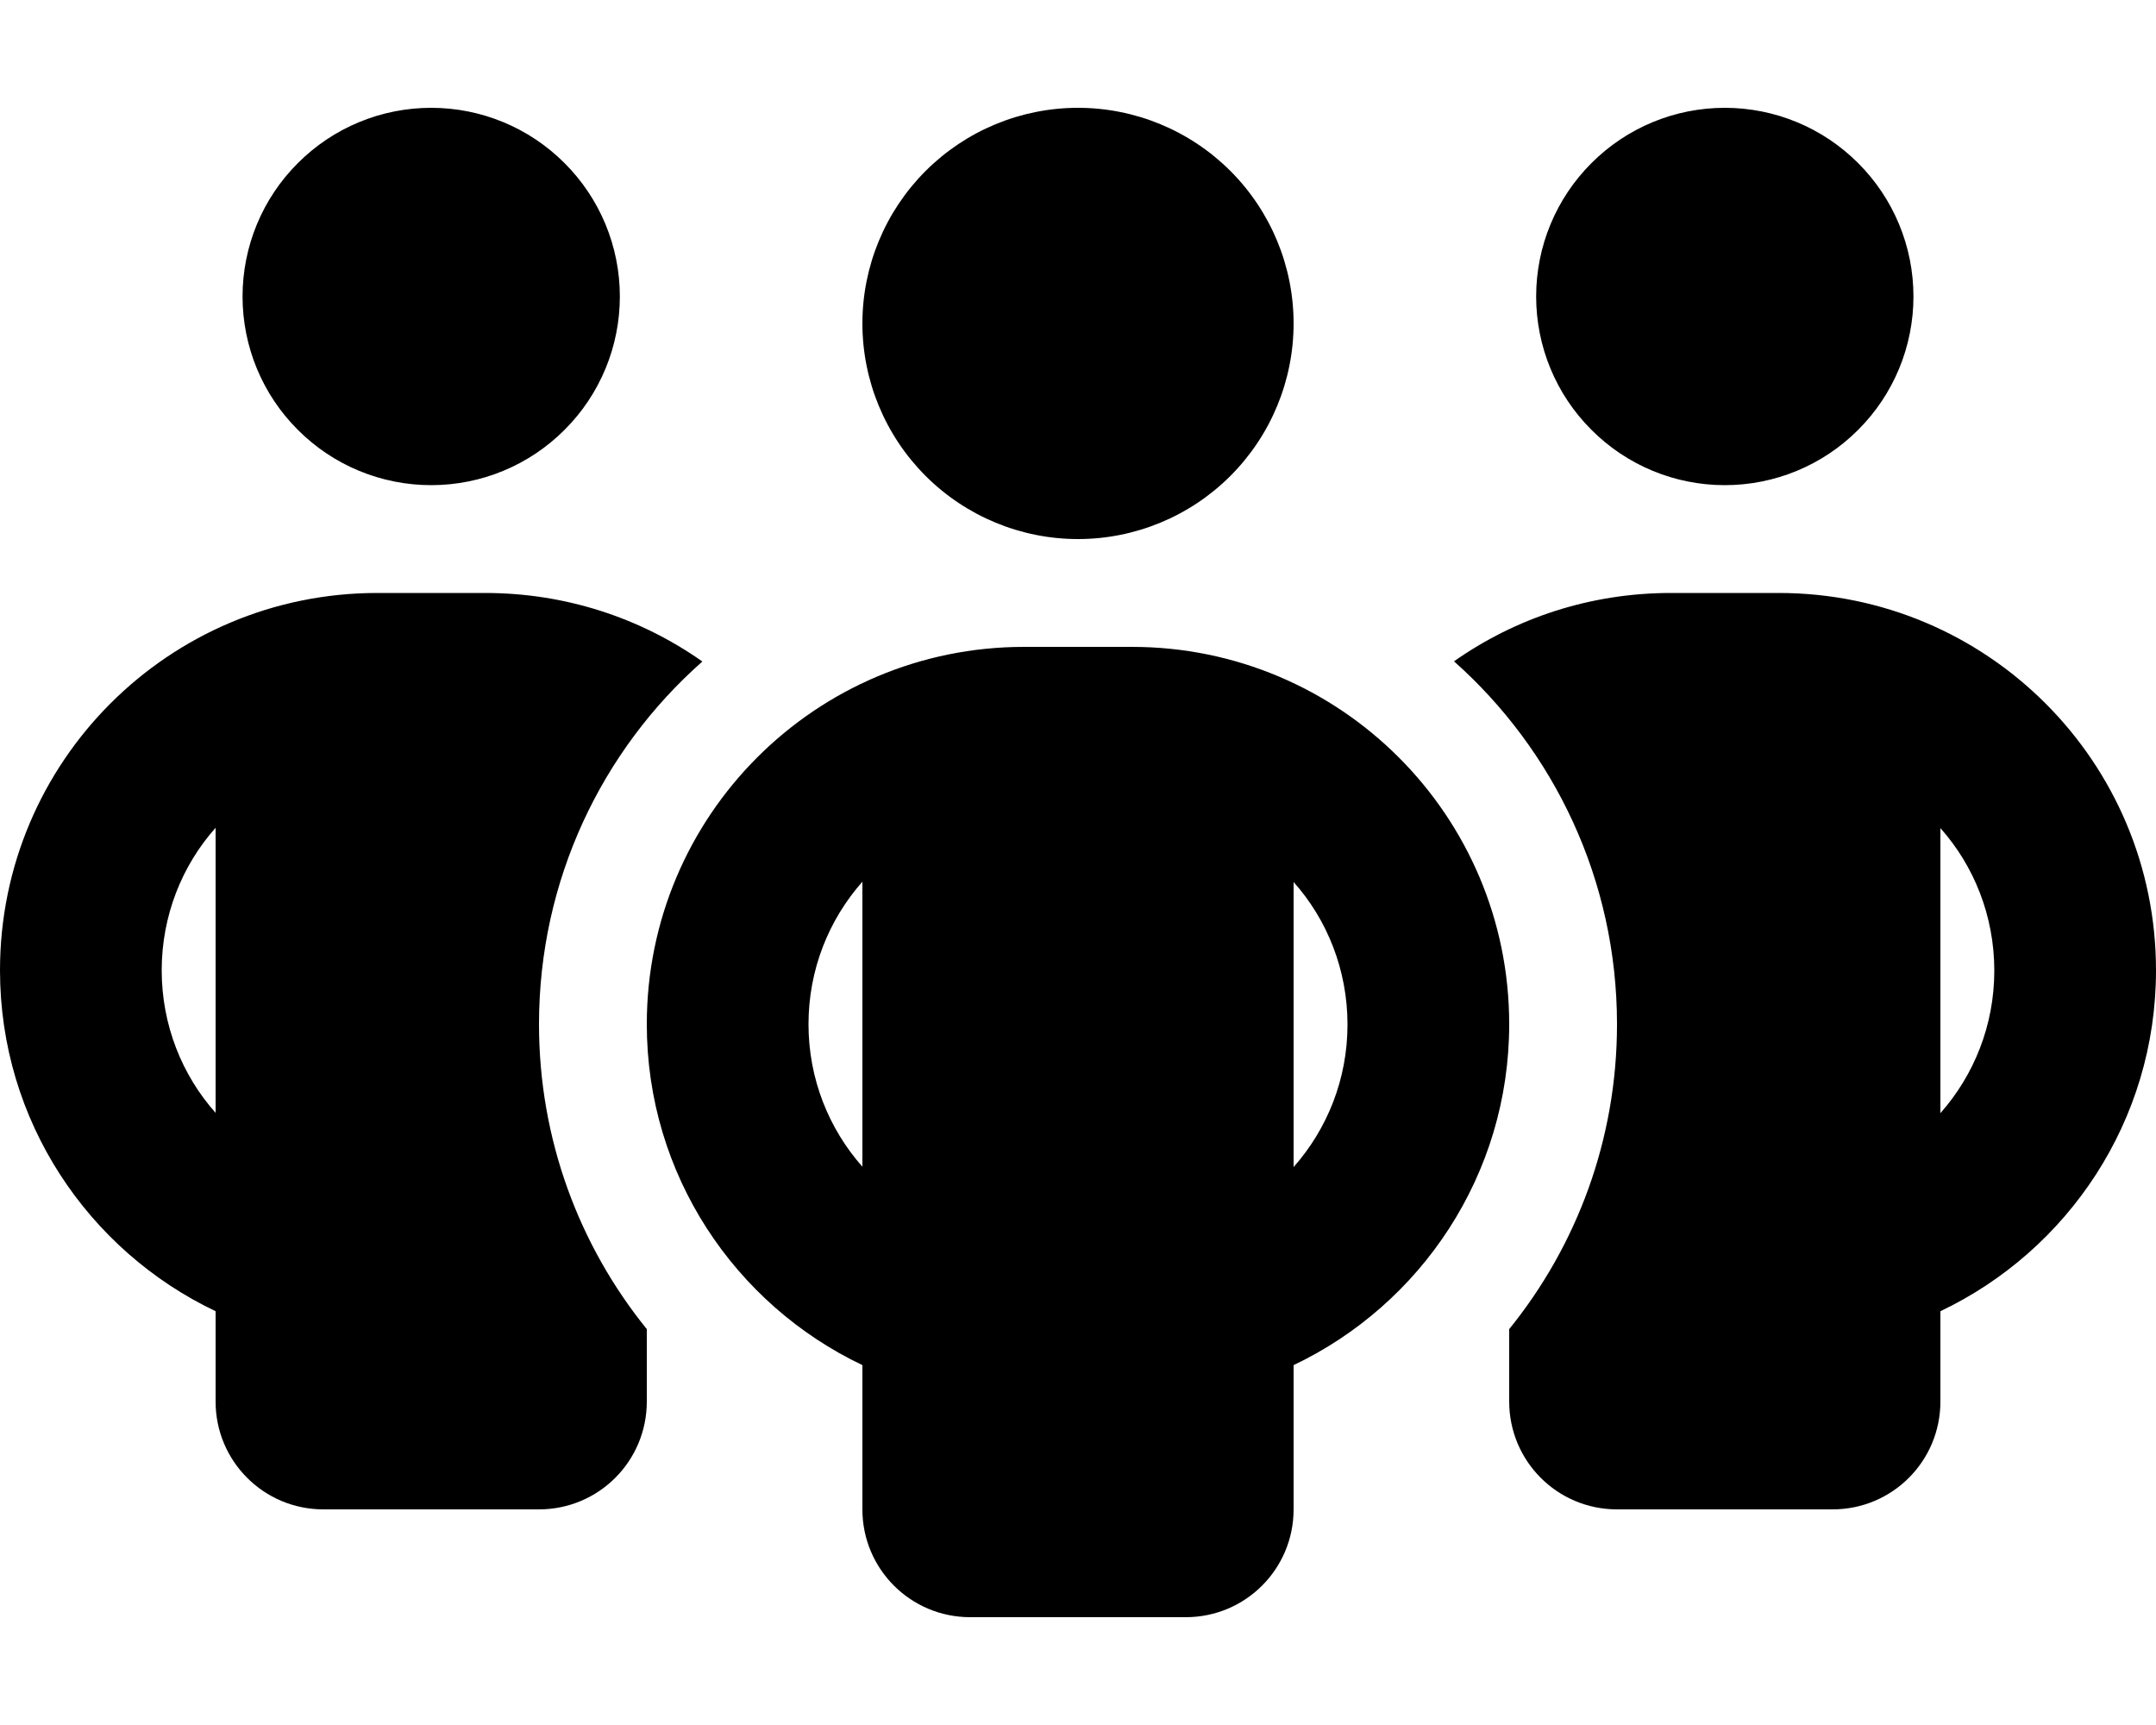 <?xml version="1.0" encoding="UTF-8"?> <svg xmlns="http://www.w3.org/2000/svg" width="20" height="16" viewBox="0 0 20 16" fill="none"> <path d="M2.25 2.75C2.25 2.286 2.434 1.841 2.763 1.513C3.091 1.184 3.536 1 4 1C4.464 1 4.909 1.184 5.237 1.513C5.566 1.841 5.75 2.286 5.75 2.75C5.75 3.214 5.566 3.659 5.237 3.987C4.909 4.316 4.464 4.5 4 4.5C3.536 4.5 3.091 4.316 2.763 3.987C2.434 3.659 2.25 3.214 2.25 2.75ZM2 7.678C1.688 8.028 1.5 8.494 1.5 9C1.5 9.506 1.688 9.972 2 10.322V7.678ZM6.513 6.138C5.584 6.959 5 8.162 5 9.5C5 10.572 5.375 11.556 6 12.328V13C6 13.553 5.553 14 5 14H3C2.447 14 2 13.553 2 13V12.162C0.819 11.6 0 10.397 0 9C0 7.066 1.566 5.5 3.5 5.5H4.5C5.25 5.5 5.944 5.734 6.513 6.134V6.138ZM14 13V12.328C14.625 11.556 15 10.572 15 9.5C15 8.162 14.416 6.959 13.488 6.134C14.056 5.734 14.75 5.5 15.5 5.5H16.5C18.434 5.5 20 7.066 20 9C20 10.397 19.181 11.6 18 12.162V13C18 13.553 17.553 14 17 14H15C14.447 14 14 13.553 14 13ZM14.25 2.75C14.25 2.286 14.434 1.841 14.763 1.513C15.091 1.184 15.536 1 16 1C16.464 1 16.909 1.184 17.237 1.513C17.566 1.841 17.75 2.286 17.75 2.75C17.75 3.214 17.566 3.659 17.237 3.987C16.909 4.316 16.464 4.5 16 4.5C15.536 4.5 15.091 4.316 14.763 3.987C14.434 3.659 14.25 3.214 14.25 2.75ZM18 7.678V10.325C18.312 9.972 18.5 9.509 18.5 9.003C18.5 8.497 18.312 8.031 18 7.681V7.678ZM10 1C10.53 1 11.039 1.211 11.414 1.586C11.789 1.961 12 2.47 12 3C12 3.53 11.789 4.039 11.414 4.414C11.039 4.789 10.53 5 10 5C9.47 5 8.961 4.789 8.586 4.414C8.211 4.039 8 3.53 8 3C8 2.47 8.211 1.961 8.586 1.586C8.961 1.211 9.47 1 10 1ZM7.5 9.5C7.5 10.006 7.688 10.469 8 10.822V8.178C7.688 8.531 7.5 8.994 7.5 9.5ZM12 8.178V10.825C12.312 10.472 12.5 10.009 12.5 9.503C12.5 8.997 12.312 8.531 12 8.181V8.178ZM14 9.5C14 10.897 13.181 12.1 12 12.662V14C12 14.553 11.553 15 11 15H9C8.447 15 8 14.553 8 14V12.662C6.819 12.1 6 10.897 6 9.5C6 7.566 7.566 6 9.5 6H10.5C12.434 6 14 7.566 14 9.5Z" fill="black"></path> </svg> 